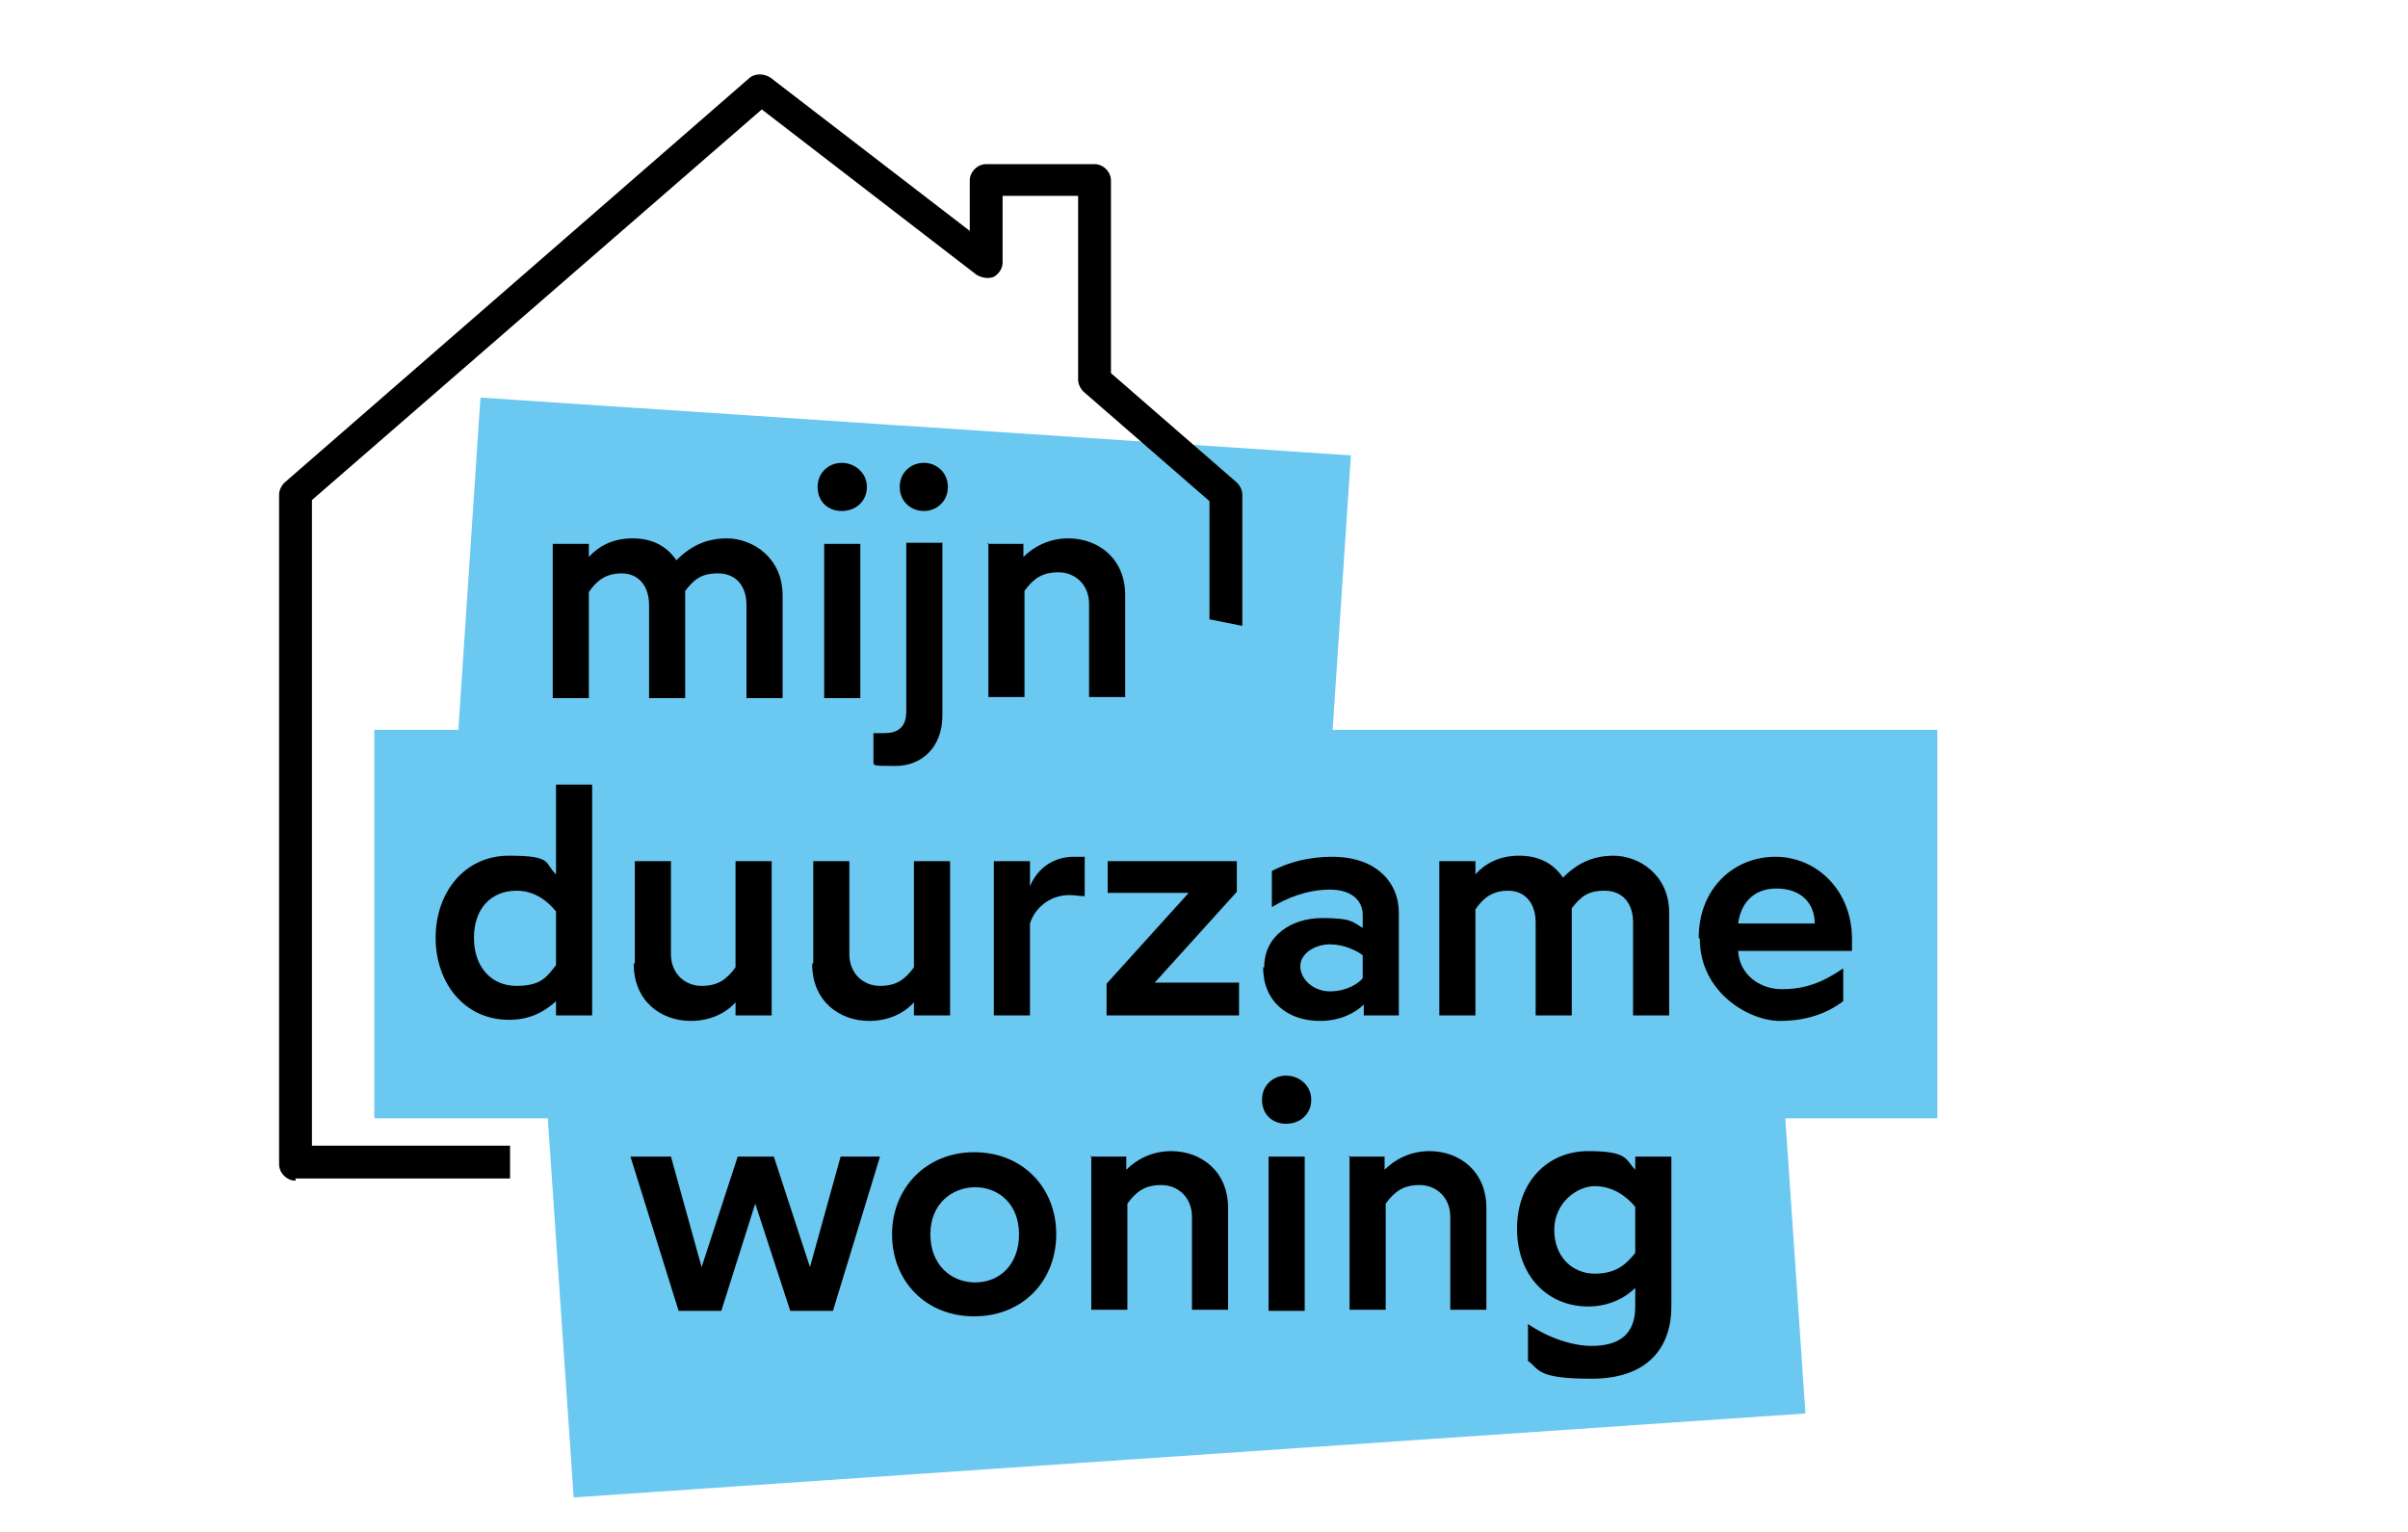 <?xml version="1.0" encoding="UTF-8"?>
<svg id="Laag_1" xmlns="http://www.w3.org/2000/svg" version="1.1" viewBox="40 70 220 140">
  <!-- Generator: Adobe Illustrator 29.3.0, SVG Export Plug-In . SVG Version: 2.1.0 Build 146)  -->
  <defs>
    <style>
      .st0 {
        fill: #6bc8f0;
      }
    </style>
  </defs>
  <g>
    <rect class="st0" x="90.9" y="167.7" width="112.8" height="35.5" transform="translate(-12.1 10.3) rotate(-3.9)"/>
    <rect class="st0" x="82.6" y="109" width="79.7" height="35.5" transform="translate(8.7 -7.9) rotate(3.8)"/>
    <rect class="st0" x="74.2" y="136.7" width="142.8" height="35.5"/>
    <path d="M111.5,124.5v9.3h-3.3v-8.5c0-1.8-1-2.9-2.6-2.9s-2.2.6-3,1.6c0,.2,0,.3,0,.5v9.3h-3.3v-8.5c0-1.8-1-2.9-2.5-2.9s-2.3.7-3,1.7v9.7h-3.3v-14.1h3.3v1.2c.9-1,2.2-1.7,4-1.7s3.1.7,4,2c.8-.8,2.2-2,4.6-2s5.1,1.8,5.1,5.2Z"/>
    <path d="M114.7,114.5c0-1.3,1-2.2,2.2-2.2s2.3.9,2.3,2.2-1,2.2-2.3,2.2-2.2-.9-2.2-2.2ZM115.3,119.7h3.3v14.1h-3.3v-14.1Z"/>
    <path d="M119.8,139.8v-2.8c.2,0,.6,0,1,0,1.4,0,2-.7,2-2v-15.4h3.3v15.8c0,2.8-1.8,4.6-4.3,4.6s-1.7-.1-2-.2ZM122.2,114.5c0-1.3,1-2.2,2.2-2.2s2.2.9,2.2,2.2-1,2.2-2.2,2.2-2.2-.9-2.2-2.2Z"/>
    <path d="M130.2,119.7h3.3v1.2c.9-.9,2.3-1.7,4.1-1.7,2.7,0,5.2,1.8,5.2,5.2v9.3h-3.3v-8.5c0-1.8-1.3-2.9-2.8-2.9s-2.3.6-3.1,1.7v9.7h-3.3v-14.1Z"/>
    <path d="M94.1,141.8v21h-3.3v-1.3c-1,.9-2.3,1.7-4.3,1.7-4.1,0-6.7-3.4-6.7-7.5s2.6-7.5,6.7-7.5,3.2.7,4.3,1.7v-8.2h3.3ZM90.8,153.3c-.8-1-2-1.9-3.6-1.9-2.3,0-3.9,1.6-3.9,4.3s1.6,4.4,3.9,4.4,2.8-.9,3.6-1.9v-4.8Z"/>
    <path d="M98,158v-9.3h3.3v8.5c0,1.8,1.3,2.9,2.8,2.9s2.3-.6,3.1-1.7v-9.7h3.3v14.1h-3.3v-1.2c-.9,1-2.3,1.7-4.1,1.7-2.7,0-5.2-1.8-5.2-5.2Z"/>
    <path d="M114.3,158v-9.3h3.3v8.5c0,1.8,1.3,2.9,2.8,2.9s2.3-.6,3.1-1.7v-9.7h3.3v14.1h-3.3v-1.2c-.9,1-2.3,1.7-4.1,1.7-2.7,0-5.2-1.8-5.2-5.2Z"/>
    <path d="M130.8,148.7h3.3v2.3c.7-1.7,2.2-2.7,4-2.7s.8,0,1,.1v3.5c-.5,0-.9-.1-1.4-.1-1.9,0-3.2,1.3-3.6,2.6v8.4h-3.3v-14.1Z"/>
    <path d="M141.1,159.9l7.5-8.3h-7.4v-2.9h11.8v2.8l-7.5,8.3h7.7v3h-12.1v-2.9Z"/>
    <path d="M155.5,158.4c0-2.9,2.5-4.5,5.3-4.5s2.8.4,3.7.9v-1.2c0-1.2-.9-2.3-3-2.3s-4,.8-5.3,1.6v-3.3c1.5-.8,3.4-1.3,5.5-1.3,4.1,0,6.1,2.4,6.1,5.1v9.4h-3.2v-1c-.8.8-2.2,1.5-4,1.5-3,0-5.2-1.8-5.2-4.9ZM164.5,159.4v-2.1c-.5-.4-1.7-1-3-1s-2.7.8-2.7,2,1.2,2.3,2.7,2.3,2.6-.7,3-1.2Z"/>
    <path d="M192.5,153.5v9.3h-3.3v-8.5c0-1.8-1-2.9-2.6-2.9s-2.2.6-3,1.6c0,.2,0,.3,0,.5v9.3h-3.3v-8.5c0-1.8-1-2.9-2.5-2.9s-2.3.7-3,1.7v9.7h-3.3v-14.1h3.3v1.2c.9-1,2.2-1.7,4-1.7s3.1.7,4,2c.8-.8,2.2-2,4.6-2s5.1,1.8,5.1,5.2Z"/>
    <path d="M195.2,155.7c0-4.5,3.2-7.4,7-7.4s7,3.1,7,7.5,0,.9,0,1.1h-10.4c.1,2.1,1.9,3.5,4,3.5s3.7-.6,5.6-1.9v3c-1.2.9-3,1.8-5.8,1.8s-7.3-2.6-7.3-7.5ZM205.8,154.4c0-1.8-1.2-3.2-3.5-3.2s-3.3,1.6-3.5,3.2h6.9Z"/>
    <path d="M97.6,175.7h3.7l2.8,10.1,3.3-10.1h3.3l3.3,10.1,2.8-10.1h3.6l-4.3,14.1h-3.9l-3.2-9.8-3.1,9.8h-3.9l-4.4-14.1Z"/>
    <path d="M121.5,182.8c0-4.2,3.1-7.5,7.5-7.5s7.5,3.2,7.5,7.5-3.1,7.5-7.5,7.5-7.5-3.2-7.5-7.5ZM133.1,182.8c0-2.8-1.9-4.3-4-4.3s-4.1,1.5-4.1,4.3,1.9,4.4,4.1,4.4,4-1.6,4-4.4Z"/>
    <path d="M139.6,175.7h3.3v1.2c.9-.9,2.3-1.7,4.1-1.7,2.7,0,5.2,1.8,5.2,5.2v9.3h-3.3v-8.5c0-1.8-1.3-2.9-2.8-2.9s-2.3.6-3.1,1.7v9.7h-3.3v-14.1Z"/>
    <path d="M155.3,170.5c0-1.3,1-2.2,2.2-2.2s2.3.9,2.3,2.2-1,2.2-2.3,2.2-2.2-.9-2.2-2.2ZM155.9,175.7h3.3v14.1h-3.3v-14.1Z"/>
    <path d="M163.2,175.7h3.3v1.2c.9-.9,2.3-1.7,4.1-1.7,2.7,0,5.2,1.8,5.2,5.2v9.3h-3.3v-8.5c0-1.8-1.3-2.9-2.8-2.9s-2.3.6-3.1,1.7v9.7h-3.3v-14.1Z"/>
    <path d="M179.6,194.4v-3.4c1.9,1.3,4.1,2,5.8,2,2.6,0,4-1.1,4-3.6v-1.7c-.9.9-2.4,1.7-4.3,1.7-3.7,0-6.5-2.8-6.5-7.1s2.8-7.1,6.5-7.1,3.4.8,4.3,1.7v-1.2h3.3v13.7c0,3.7-2.1,6.6-7.3,6.6s-4.7-.9-5.9-1.7ZM189.4,184.5v-4.2c-.8-1-2.1-1.9-3.7-1.9s-3.7,1.5-3.7,4,1.7,4,3.7,4,2.9-.9,3.7-1.9Z"/>
  </g>
  <path d="M67,177.7h19.6v-3h-18.1v-59l41.1-35.7,19.6,15.1c.5.3,1.1.4,1.6.2.5-.3.8-.8.8-1.3v-6.1h6.9v16.8c0,.4.2.8.5,1.1l11.5,10v10.8l3,.6v-12c0-.4-.2-.8-.5-1.1l-11.5-10v-17.6c0-.8-.7-1.5-1.5-1.5h-9.9c-.8,0-1.5.7-1.5,1.5v4.6l-18.2-14c-.6-.4-1.4-.4-1.9,0l-42.5,37c-.3.3-.5.7-.5,1.1v61.2c0,.8.7,1.5,1.5,1.5Z"/>
</svg>
